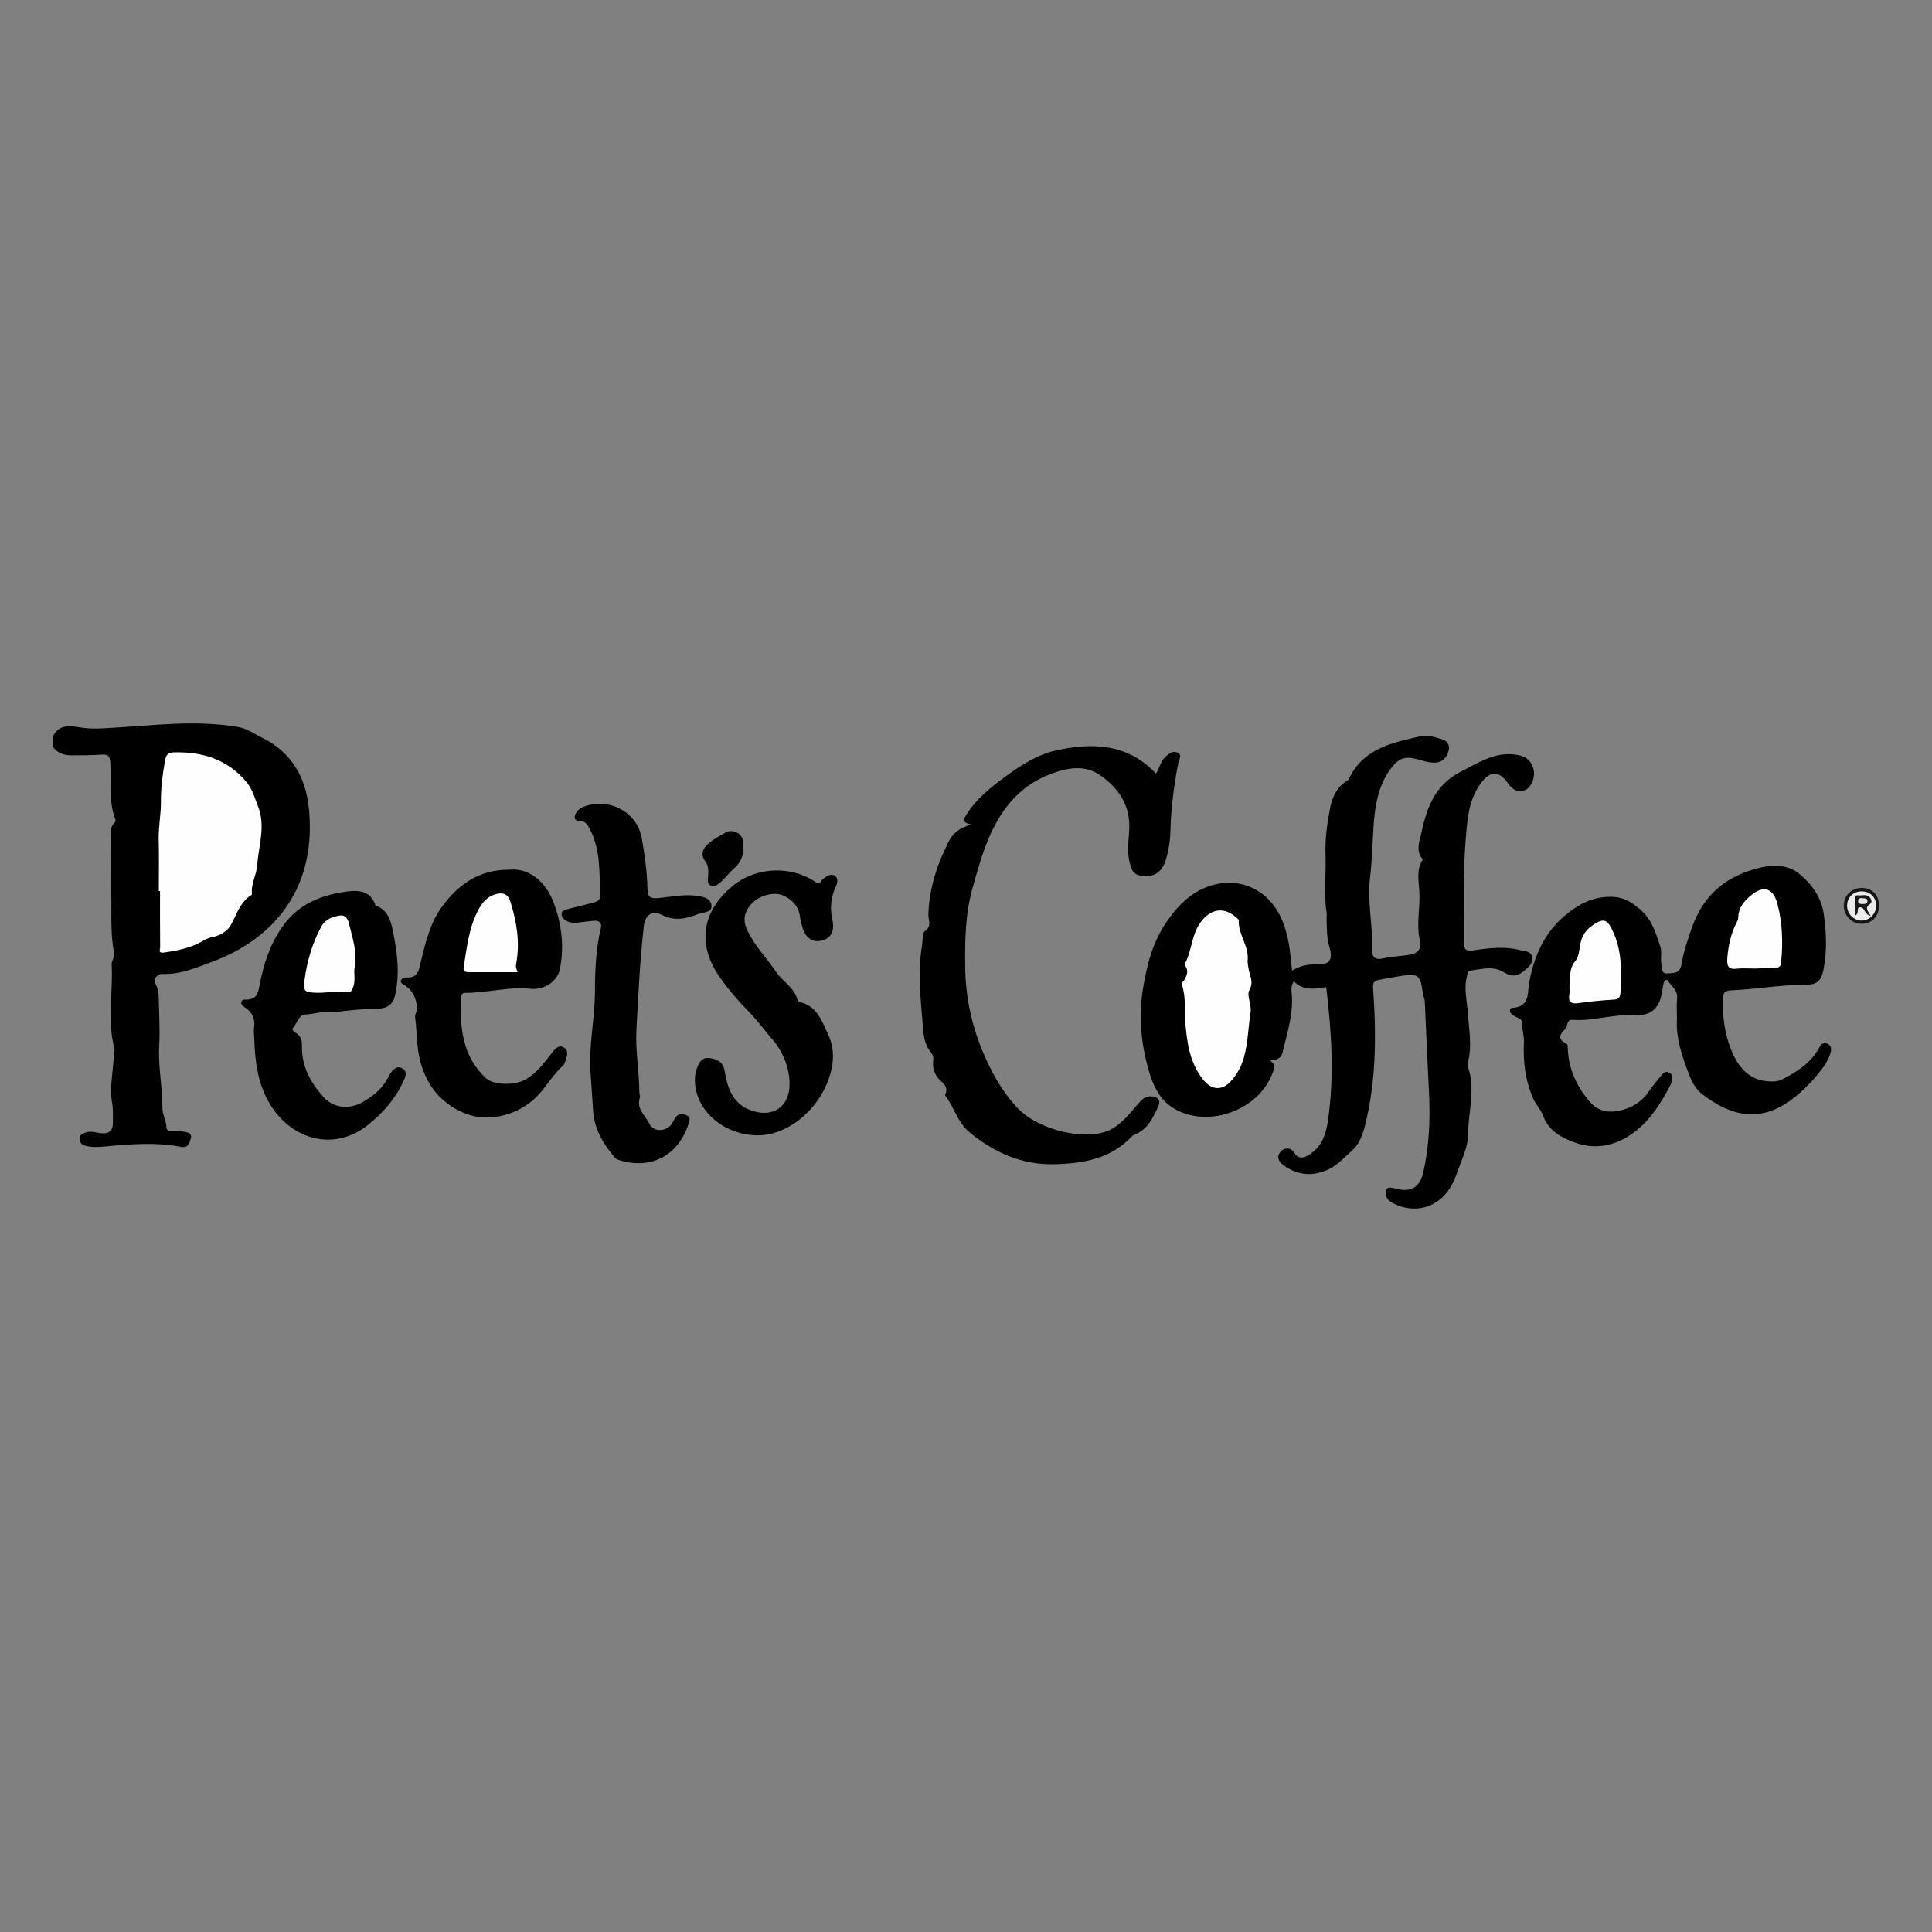 <?xml version="1.0" encoding="utf-8"?>
<!-- Generator: Adobe Illustrator 17.0.0, SVG Export Plug-In . SVG Version: 6.00 Build 0)  -->
<!DOCTYPE svg PUBLIC "-//W3C//DTD SVG 1.1//EN" "http://www.w3.org/Graphics/SVG/1.1/DTD/svg11.dtd">
<svg version="1.1" id="Layer_1" xmlns="http://www.w3.org/2000/svg" xmlns:xlink="http://www.w3.org/1999/xlink" x="0px" y="0px"
	 width="200px" height="200px" viewBox="0 0 200 200" enable-background="new 0 0 200 200" xml:space="preserve">
<rect x="0" y="0" width="200" height="200" fill="#808080" stroke="none"/>
<g>
	<path d="M5.486,76.207c0.688-1.326,1.896-1.041,2.988-0.88c1.013,0.149,1.998,0.083,3.006,0.025
		c4.394-0.254,8.791-0.852,13.187-0.089c0.928,0.161,1.718,0.74,2.544,1.15c1.183,0.586,2.103,1.323,2.871,2.283
		c1.236,1.544,1.764,3.374,1.927,5.341c0.691,8.339-4.038,13.295-9.994,15.506c-1.703,0.632-3.368,1.368-5.264,1.276
		c-0.256-0.012-1.019,0.388-0.621,1.1c0.255,0.456,0.295,0.962,0.306,1.465c0.033,1.617,0.136,3.24,0.044,4.851
		c-0.123,2.166,0.344,4.286,0.332,6.436c-0.004,0.713,0.398,1.326,0.42,2.026c0.011,0.364,0.305,0.361,0.544,0.383
		c0.407,0.038,0.823,0.007,1.226,0.067c0.395,0.059,0.917,0.148,0.753,0.707c-0.127,0.432-0.256,1.021-0.996,0.876
		c-2.633-0.518-5.274-0.286-7.912-0.043c-0.663,0.061-1.325,0.095-1.973-0.065c-0.351-0.086-0.631-0.301-0.634-0.72
		c-0.003-0.442,0.312-0.553,0.662-0.671c0.547-0.184,1.062,0.034,1.587,0.081c0.796,0.071,1.201-0.262,1.198-1.056
		c-0.002-0.69,0.045-1.377-0.079-2.07c-0.308-1.729,0.164-3.442,0.174-5.167c0.001-0.149,0.111-0.314,0.075-0.445
		c-0.788-2.875-0.139-5.797-0.298-8.692c-0.025-0.452,0.345-0.764,0.236-1.338c-0.435-2.298-0.172-4.651-0.311-6.974
		c-0.08-1.34-0.008-2.687,0.028-4.004c0.021-0.753-0.357-1.771,0.412-2.475c0.048-0.044,0.044-0.187,0.015-0.265
		c-0.718-1.902-0.401-3.901-0.516-5.855c-0.044-0.737-0.248-0.897-0.921-0.851c-1.036,0.07-2.078,0.069-3.118,0.072
		c-0.751,0.003-1.419-0.219-1.895-0.849C5.486,76.964,5.486,76.585,5.486,76.207z"/>
	<path d="M137.291,102.178c-1.238,0.228-2.392,0.369-3.356-0.588c-0.373,0.513-0.218,1.061-0.193,1.581
		c0.097,2.007-0.531,3.891-0.977,5.803c-0.139,0.596-0.668,0.779-1.31,0.82c0.694,0.406,0.422,0.915,0.261,1.335
		c-1.489,3.902-6.839,5.76-10.352,3.519c-1.207-0.77-1.909-2.08-2.329-3.446c-0.872-2.838-1.202-5.785-0.738-8.696
		c0.398-2.494,0.984-4.962,2.524-7.155c1.273-1.812,2.709-3.216,4.849-3.765c3.036-0.779,5.865,0.748,7.08,3.734
		c0.333,0.82,0.56,1.672,0.698,2.542c0.132,0.832,0.197,1.675,0.304,2.616c0.872-0.538,1.751-0.685,2.725-0.657
		c1.227,0.034,1.52-0.563,1.127-1.864c-0.278-0.919-0.237-1.874-0.279-2.819c-0.01-0.22,0.039-0.446,0.006-0.661
		c-0.309-1.982-0.047-3.973-0.113-5.95c-0.056-1.662,0.159-3.246,0.465-4.842c0.218-1.139,0.677-2.165,1.707-2.83
		c0.079-0.051,0.188-0.096,0.222-0.171c1.467-3.2,4.504-3.799,7.471-4.473c0.738-0.168,1.495,0.113,2.214,0.324
		c0.569,0.167,0.813,0.645,0.66,1.192c-0.188,0.668-0.601,1.191-1.385,1.219c-0.64,0.023-1.241-0.188-1.849-0.349
		c-1.281-0.34-1.917-0.127-2.712,0.922c-1.187,1.568-1.597,3.407-1.764,5.304c-0.174,1.975-0.171,3.97-0.413,5.935
		c-0.314,2.546,0.293,5.046,0.209,7.575c-0.024,0.716,0.301,1.075,1.127,0.884c0.822-0.19,1.677-0.231,2.518-0.339
		c1.109-0.141,1.497-0.562,1.272-1.645c-0.346-1.662,0.075-3.31-0.031-4.964c-0.071-1.114-0.322-2.261,0.361-3.299
		c-0.801-0.922-0.313-1.937-0.119-2.872c0.536-2.575,1.464-4.901,4.044-6.209c1.742-0.883,3.374-1.995,5.461-1.796
		c1.215,0.116,1.839,0.581,2.081,1.573c0.19,0.78-0.228,1.842-0.866,2.115c-0.793,0.338-1.345-0.071-1.771-0.679
		c-1.154-1.648-2.11-1.046-2.935,0.138c-1.174,1.687-1.292,3.644-1.45,5.593c-0.288,3.557-0.198,7.119-0.21,10.681
		c-0.003,0.815,0.276,0.97,0.985,0.866c1.624-0.238,3.257-0.438,4.88-0.017c0.457,0.119,1.085,0.07,1.208,0.706
		c0.123,0.635-0.29,0.995-0.759,1.39c-0.733,0.618-1.351,0.698-2.189,0.175c-1.069-0.666-2.265-0.319-3.416-0.164
		c-0.344,0.046-0.302,0.335-0.367,0.572c-0.348,1.262-0.009,2.504,0.077,3.755c0.118,1.733,0.472,3.469,0.009,5.205
		c-0.032,0.119-0.055,0.264-0.015,0.373c0.864,2.381,0.034,4.775,0.028,7.161c-0.002,0.95-0.384,1.859-0.733,2.784
		c-0.335,0.887-0.602,1.809-1.11,2.628c-1.326,2.137-3.796,2.767-6.003,1.555c-0.317-0.174-0.575-0.388-0.642-0.766
		c-0.121-0.681,0.151-0.927,0.816-0.737c1.712,0.489,2.675,0.025,3.067-1.741c0.615-2.775,0.711-5.604,0.559-8.443
		c-0.164-3.071-0.282-6.144-0.431-9.216c-0.01-0.208-0.15-0.408-0.177-0.618c-0.265-2.116-0.457-2.265-2.531-1.913
		c-0.713,0.121-1.429,0.234-2.135,0.392c-0.393,0.088-0.544,0.279-0.508,0.795c0.342,4.826,0.35,9.637-0.862,14.375
		c-0.241,0.942-0.631,1.882-1.3,2.468c-0.745,0.654-1.462,1.453-2.322,1.89c-1.603,0.814-3.279,0.753-4.814-0.383
		c-0.59-0.437-0.676-0.992-0.22-1.437c0.379-0.37,0.976-0.422,1.369,0.17c0.528,0.798,1.134,0.465,1.702,0.081
		c1.201-0.813,1.581-2.091,1.776-3.417C138.143,111.417,137.842,106.841,137.291,102.178z"/>
	<path d="M173.598,105.425c0-0.693-0.057-1.393,0.015-2.078c0.085-0.808-0.539-1.206-0.897-1.748
		c-0.229-0.346-0.432-0.088-0.5,0.188c-0.082,0.336-0.114,0.683-0.178,1.024c-0.312,1.663-1.196,2.367-2.904,2.276
		c-2.148-0.115-4.228,0.643-6.379,0.482c-0.26-0.02-0.405,0.145-0.491,0.366c-0.068,0.175-0.069,0.408-0.188,0.526
		c-0.586,0.584-0.927,1.105,0.104,1.594c0.114,0.054,0.114,0.404,0.124,0.618c0.093,2.001,0.892,3.704,2.139,5.238
		c0.94,1.157,2.127,1.367,3.482,0.997c1.127-0.308,2.06-0.894,2.733-1.887c0.423-0.624,0.921-1.199,1.398-1.784
		c0.192-0.235,0.432-0.349,0.75-0.195c0.331,0.16,0.323,0.441,0.284,0.725c-0.026,0.184-0.077,0.375-0.162,0.54
		c-0.936,1.799-1.989,3.511-3.616,4.791c-1.831,1.439-3.948,1.964-6.108,1.238c-1.397-0.47-2.865-1.188-3.462-2.844
		c-0.219-0.606-0.723-1.104-0.992-1.699c-0.846-1.871-1.097-3.855-0.994-5.894c0.035-0.694-0.22-1.357-0.203-2.062
		c0.01-0.403-0.519-0.485-0.832-0.679c-0.221-0.138-0.439-0.319-0.422-0.586c0.019-0.3,0.346-0.238,0.527-0.265
		c1.548-0.235,1.291-1.593,1.462-2.538c0.615-3.395,2.085-6.187,5.121-8.002c1.138-0.68,2.379-1.009,3.703-0.915
		c1.036,0.074,1.782,0.541,2.634,1.26c1.293,1.091,1.638,2.456,2.12,3.853c0.199,0.576,0.012,1.203,0.111,1.782
		c0.065,0.381-0.047,1.091,0.647,1.021c0.561-0.056,1.275,0.042,1.429-0.881c0.227-1.364,0.67-2.678,1.138-3.983
		c1.228-3.426,3.724-5.356,7.197-6.124c1.344-0.297,2.792-0.196,3.809,0.629c1.282,1.039,2.326,2.396,2.592,4.183
		c0.286,1.921,0.347,3.828-0.013,5.738c-0.216,1.145-0.641,1.619-1.837,1.613c-2.594-0.013-5.142,0.47-7.72,0.572
		c-0.654,0.026-0.837,0.228-0.86,0.869c-0.065,1.79,0.162,3.532,0.811,5.191c0.735,1.877,1.874,3.328,4.142,3.381
		c0.422,0.01,0.803-0.023,1.182-0.218c1.561-0.802,3.016-1.73,3.858-3.349c0.208-0.4,0.515-0.486,0.853-0.333
		c0.364,0.166,0.398,0.55,0.299,0.901c-0.308,1.09-1.054,1.922-1.758,2.754c-0.229,0.271-0.509,0.539-0.772,0.803
		c-3.724,3.745-7.137,3.575-10.802,0.717c-0.628-0.489-1.02-1.211-1.303-1.948C174.148,109.401,173.464,107.501,173.598,105.425z"/>
	<path d="M100.552,85.355c-1.115-0.23-0.747-0.632-0.51-1.013c1.037-1.671,2.551-2.863,4.102-4c1.576-1.154,3.288-2.238,5.157-2.653
		c3.736-0.831,7.413-0.748,10.372,2.395c0.374-0.613,0.495-1.365,1.075-1.828c0.348-0.278,0.704-0.601,1.18-0.329
		c0.492,0.282,0.121,0.668,0.056,1.007c-0.454,2.347-0.76,4.707-0.823,7.102c-0.028,1.067-0.196,2.139-0.538,3.159
		c-0.426,1.269-1.515,1.776-2.789,1.391c-0.499-0.151-0.665-0.529-0.802-0.96c-0.364-1.144-0.248-2.321-0.15-3.474
		c0.219-2.573-0.912-4.426-2.927-5.855c-1.697-1.204-3.532-0.802-5.22-0.164c-3.407,1.289-5.374,3.985-6.65,7.302
		c-0.557,1.447-0.964,2.923-1.386,4.408c-0.78,2.744-0.818,5.539-0.78,8.339c0.039,2.95,0.641,5.837,1.759,8.547
		c0.891,2.16,2.008,4.224,3.667,5.984c2.234,2.369,7.443,3.55,9.859,2.094c1.072-0.646,1.778-1.579,2.556-2.476
		c0.403-0.465,0.802-0.914,1.491-0.832c0.63,0.075,0.939,0.439,0.655,1.039c-0.551,1.164-1.085,2.366-2.408,2.899
		c-0.086,0.035-0.191,0.059-0.249,0.123c-2.213,2.413-5.16,2.903-8.188,2.959c-3.311,0.062-6.192-1.221-8.717-3.32
		c-1.202-0.999-1.568-2.559-2.47-3.761c-0.018-0.024-0.044-0.067-0.035-0.085c0.459-0.934-0.398-1.289-0.806-1.843
		c-0.386-0.524-0.51-1.108-0.423-1.756c0.049-0.368-0.092-0.634-0.353-0.969c-0.607-0.779-0.663-1.816-0.74-2.768
		c-0.217-2.694-0.534-5.395-0.071-8.097c0.09-0.528-0.008-1.309,0.3-1.534c0.759-0.553,0.348-1.062,0.362-1.707
		c0.035-1.688,0.404-3.371,0.972-4.98c0.292-0.828,0.683-1.621,1.049-2.422C98.541,86.375,99.19,85.723,100.552,85.355z"/>
	<path d="M61.086,110.364c-0.044-2.639,0.512-5.231,0.508-7.877c-0.003-2.109,0.098-4.277,0.598-6.373
		c0.139-0.583-0.149-0.837-0.709-0.794c-0.534,0.041-1.065,0.117-1.597,0.181c-0.447,0.054-0.883,0.041-1.284-0.197
		c-0.253-0.15-0.457-0.334-0.461-0.662c-0.005-0.389,0.294-0.446,0.566-0.516c0.881-0.227,1.767-0.435,2.646-0.666
		c0.403-0.106,0.807-0.243,0.783-0.784c-0.101-2.312,0.054-4.663-1.063-6.82c-0.238-0.459-0.428-0.859-1.08-0.87
		c-0.612-0.011-0.586-0.468-0.33-0.881c0.206-0.331,0.553-0.534,0.908-0.651c2.628-0.864,5.395,0.654,5.864,3.32
		c0.297,1.687,0.548,3.394,0.581,5.121c0.019,1.015,0.257,1.15,1.259,1.059c1.222-0.112,2.439-0.38,3.673-0.241
		c0.695,0.078,1.576,0.208,1.694,0.956c0.132,0.84-0.825,0.732-1.366,0.95c-1.241,0.5-2.435,0.76-3.76,0.094
		c-1.046-0.526-1.736,0.02-1.868,1.159c-0.411,3.54-0.561,7.097-0.765,10.652c-0.126,2.203,0.294,4.361,0.3,6.546
		c0.001,0.188,0.108,0.397,0.054,0.559c-0.391,1.173,0.583,1.866,1,2.722c0.448,0.921,1.875,0.795,2.381-0.14
		c0.298-0.552,0.529-1.079,1.338-0.803c0.398,0.136,0.494,0.327,0.39,0.692c-0.971,3.407-3.841,5.078-7.313,3.976
		c-0.144-0.046-0.297-0.135-0.393-0.248c-1.195-1.406-2.12-2.939-2.24-4.846C61.302,113.442,61.191,111.903,61.086,110.364z"/>
	<path d="M52.666,90.032c2.395-0.252,3.981,1.615,4.652,3.422c0.816,2.197,1.129,4.553,0.626,6.933
		c-0.256,1.213-1.632,2.119-3.029,1.971c-2.278-0.243-4.503,0.433-6.769,0.423c-0.221-0.001-0.409,0.13-0.421,0.416
		c-0.13,3.105,0.099,6.101,2.571,8.405c0.836,0.779,2.965,0.729,3.956,0.219c1.332-0.686,2.089-1.848,2.972-2.932
		c0.278-0.341,0.601-0.74,1.103-0.479c0.475,0.248,0.44,0.718,0.284,1.162c-0.092,0.263-0.149,0.593-0.339,0.759
		c-1.13,0.991-1.799,2.354-2.915,3.385c-1.996,1.844-5.021,2.537-7.457,1.442c-2.269-1.02-3.66-2.716-4.347-5.123
		c-0.448-1.57-0.374-3.158-0.579-4.733c-0.051-0.395,0.294-0.601,0.214-1.084c-0.174-1.047-0.508-1.778-1.463-2.333
		c-0.56-0.325-0.013-0.719,0.335-0.697c1.263,0.082,1.306-0.847,1.51-1.671c0.493-1.986,0.958-3.981,2.202-5.678
		C47.484,91.505,49.663,90.024,52.666,90.032z"/>
	<path d="M34.809,104.758c-1.293-0.161-2.258,0.228-3.269,0.267c-0.574,0.022-0.778,0.872-1.175,1.323
		c-0.299,0.34,0.283,0.539,0.509,0.757c0.388,0.375,0.387,0.828,0.385,1.309c-0.011,2.075,0.954,3.762,2.293,5.212
		c1.036,1.122,2.683,1.225,4.006,0.454c1.072-0.625,2.011-1.369,2.607-2.522c0.282-0.545,0.754-1.365,1.478-0.965
		c0.668,0.369,0.229,1.132-0.051,1.689c-0.846,1.684-2.1,3.062-3.552,4.207c-3.417,2.694-7.752,1.569-10.038-2.098
		c-1.312-2.104-1.608-4.471-1.681-6.884c-0.012-0.378-0.07-0.764-0.019-1.134c0.13-0.942-0.22-1.63-1.003-2.125
		c-0.197-0.124-0.373-0.266-0.312-0.524c0.07-0.295,0.35-0.243,0.548-0.247c0.829-0.016,1.135-0.43,1.286-1.243
		c0.439-2.363,1.137-4.639,2.63-6.6c1.534-2.015,3.711-2.924,6.069-3.287c1.223-0.188,2.784-0.375,3.352,1.391
		c1.229,0.42,1.572,1.52,1.788,2.582c0.461,2.273,0.78,4.575,0.191,6.886c-0.213,0.835-0.896,1.189-1.632,1.199
		C37.648,104.428,36.093,104.592,34.809,104.758z"/>
	<path d="M78.497,117.527c-3.529,0.014-6.486-2.521-6.56-5.627c-0.011-0.442,0.045-0.869,0.201-1.295
		c0.247-0.677,0.557-1.212,1.413-1.062c0.765,0.133,1.306,0.4,1.459,1.317c0.28,1.677,0.788,3.302,2.569,4.022
		c2.333,0.944,4.205-0.253,4.155-2.772c-0.031-1.597-0.688-3.233-1.701-4.42c-0.886-1.038-1.711-2.154-2.682-3.136
		c-0.996-1.007-1.915-2.095-2.744-3.251c-2.468-3.443-2.025-6.893,1.239-9.591c2.364-1.955,5.927-2.15,8.528-0.439
		c0.293,0.193,0.432,0.26,0.637-0.072c0.109-0.177,0.307-0.309,0.485-0.431c0.306-0.211,0.722-0.302,0.973-0.081
		c0.279,0.245,0.25,0.641,0.068,1.037c-0.508,1.109-0.648,2.261-0.373,3.48c0.268,1.189-0.159,1.942-1.095,2.163
		c-0.987,0.233-1.7-0.276-2.03-1.464c-0.093-0.333-0.185-0.671-0.229-1.013c-0.137-1.079-0.775-1.743-1.719-2.185
		c-0.888-0.415-2.397-0.06-3.217,0.777c-0.853,0.87-1.017,1.761-0.505,2.843c0.756,1.601,2.013,2.855,2.985,4.301
		c0.682,1.016,1.913,1.603,2.204,2.901c0.016,0.071,0.102,0.166,0.17,0.181c1.86,0.401,2.373,2.027,3.028,3.448
		c0.659,1.427,0.572,2.94,0.07,4.431C84.693,114.943,81.529,117.515,78.497,117.527z"/>
	<path fill="#010101" d="M73.316,90.472c0.007-0.442,0.015-0.88-0.276-1.26c-0.602-0.789-0.256-1.444,0.379-1.957
		c0.532-0.43,1.141-0.777,1.749-1.099c0.673-0.357,1.629,0.11,1.74,0.863c0.157,1.062,0.015,2.054-0.872,2.825
		c-0.425,0.369-0.769,0.829-1.174,1.224c-0.361,0.352-0.806,0.807-1.29,0.613C73.14,91.506,73.313,90.904,73.316,90.472z"/>
	<path fill="#141414" d="M194.514,93.772c-0.003,1.087-0.757,1.864-1.807,1.862c-1.017-0.002-1.84-0.844-1.839-1.882
		c0.002-1.051,0.795-1.833,1.86-1.833C193.816,91.92,194.517,92.648,194.514,93.772z"/>
	<path fill="#FEFEFE" d="M16.44,92.239c0-1.766,0.033-3.534-0.011-5.299c-0.033-1.346,0.242-2.671,0.232-4.004
		c-0.011-1.43,0.18-2.823,0.426-4.216c0.079-0.448,0.236-0.815,0.832-0.834c2.986-0.095,5.597,0.688,7.59,3.06
		c0.63,0.75,0.864,1.661,1.207,2.537c0.801,2.046,0.056,4.056-0.088,6.082c-0.073,1.02-0.666,1.942-0.547,3.001
		c0.009,0.08-0.222,0.187-0.341,0.281c-0.955,0.76-1.283,1.895-1.838,2.91c-0.349,0.638-1.139,1.103-1.915,1.254
		c-0.356,0.07-0.637,0.187-0.927,0.361c-1.271,0.759-2.679,1.04-4.124,1.238c-0.594,0.081-0.354-0.325-0.356-0.508
		c-0.021-1.954-0.013-3.908-0.013-5.863C16.524,92.239,16.482,92.239,16.44,92.239z"/>
	<path fill="#FEFEFE" d="M122.672,105.608c0.017-1.498,0.011-2.601-0.311-3.667c-0.083-0.273,0.134-0.308,0.211-0.447
		c0.262-0.473,0.507-0.937,0.154-1.473c-0.046-0.069-0.104-0.188-0.076-0.24c0.742-1.358,0.687-3.015,1.63-4.3
		c1.095-1.493,2.556-1.641,3.848-0.366c0.043,0.043,0.111,0.099,0.108,0.145c-0.081,1.467,1.069,2.659,0.922,4.145
		c-0.027,0.276,0.052,0.563,0.088,0.844c0.092,0.73,0.581,1.347,0.095,2.231c-0.319,0.58,0.24,1.496,0.116,2.302
		c-0.239,1.551-0.254,3.137-0.684,4.659c-0.268,0.95-0.713,1.814-1.404,2.536c-0.914,0.955-1.959,0.855-2.799-0.185
		C123.009,109.857,122.868,107.526,122.672,105.608z"/>
	<path fill="#FEFEFE" d="M181.728,100.264c-0.759,0-1.365-0.06-1.954,0.014c-0.946,0.119-1.019-0.391-0.961-1.116
		c0.102-1.265,0.362-2.482,0.94-3.622c0.084-0.165,0.189-0.347,0.19-0.521c0.004-1.055,0.619-1.767,1.363-2.368
		c1.328-1.072,2.288-0.661,2.708,0.978c0.501,1.955,0.565,3.908,0.376,5.898c-0.045,0.477-0.144,0.661-0.649,0.651
		C183.018,100.163,182.293,100.236,181.728,100.264z"/>
	<path fill="#FEFEFE" d="M162.467,102.01c0.13-0.776-0.105-1.721,0.66-2.591c0.308-0.35,0.368-1.209,0.502-1.843
		c0.215-1.022,0.882-1.634,1.741-2.095c0.594-0.319,0.976-0.233,1.352,0.446c1.2,2.17,1.157,4.493,1.027,6.843
		c-0.023,0.415-0.141,0.675-0.662,0.706c-1.225,0.072-2.451,0.189-3.666,0.364c-0.799,0.115-1.097-0.126-0.96-0.925
		C162.503,102.67,162.467,102.412,162.467,102.01z"/>
	<path fill="#FEFEFE" d="M53.585,100.639c-1.711,0-3.378,0-5.044,0c-0.352,0-0.617-0.057-0.54-0.53
		c0.317-1.945,0.517-3.912,1.413-5.72c0.437-0.882,0.975-1.595,1.987-1.846c0.745-0.185,1.207,0.067,1.434,0.796
		c0.645,2.073,1.006,4.171,0.611,6.344c-0.028,0.152-0.045,0.314-0.025,0.465C53.441,100.296,53.515,100.438,53.585,100.639z"/>
	<path fill="#FEFEFE" d="M31.525,101.446c0.263-1.929,0.787-3.768,1.719-5.5c0.432-0.803,1.135-1.02,1.905-1.164
		c0.609-0.114,0.868,0.357,0.975,0.816c0.342,1.47,0.884,2.912,0.594,4.478c-0.138,0.744,0.157,1.528-0.236,2.276
		c-0.116,0.221-0.177,0.415-0.414,0.373c-1.233-0.215-2.463,0.137-3.68,0.025C31.446,102.664,31.456,102.556,31.525,101.446z"/>
	<path fill="#EBEBEB" d="M192.769,92.276c0.866,0.021,1.466,0.649,1.449,1.515c-0.015,0.82-0.703,1.51-1.503,1.506
		c-0.851-0.004-1.543-0.743-1.503-1.606C191.251,92.838,191.893,92.254,192.769,92.276z"/>
	<path fill="#181818" d="M193.659,94.823c-0.642-0.148-0.612-0.793-0.966-0.878c-0.675-0.163-0.099,0.687-0.681,0.817
		c0-0.592,0.002-1.162-0.001-1.731c-0.001-0.219,0.066-0.377,0.316-0.345c0.417,0.054,0.892-0.179,1.241,0.222
		c0.185,0.212,0.244,0.533,0.018,0.676C192.971,93.971,193.398,94.326,193.659,94.823z"/>
	<path fill="#E5E5E5" d="M192.978,93.577c-0.461,0.042-0.643-0.035-0.625-0.32c0.02-0.306,0.264-0.295,0.474-0.277
		c0.204,0.018,0.492,0.018,0.49,0.291C193.314,93.601,193.003,93.573,192.978,93.577z"/>
</g>
</svg>
